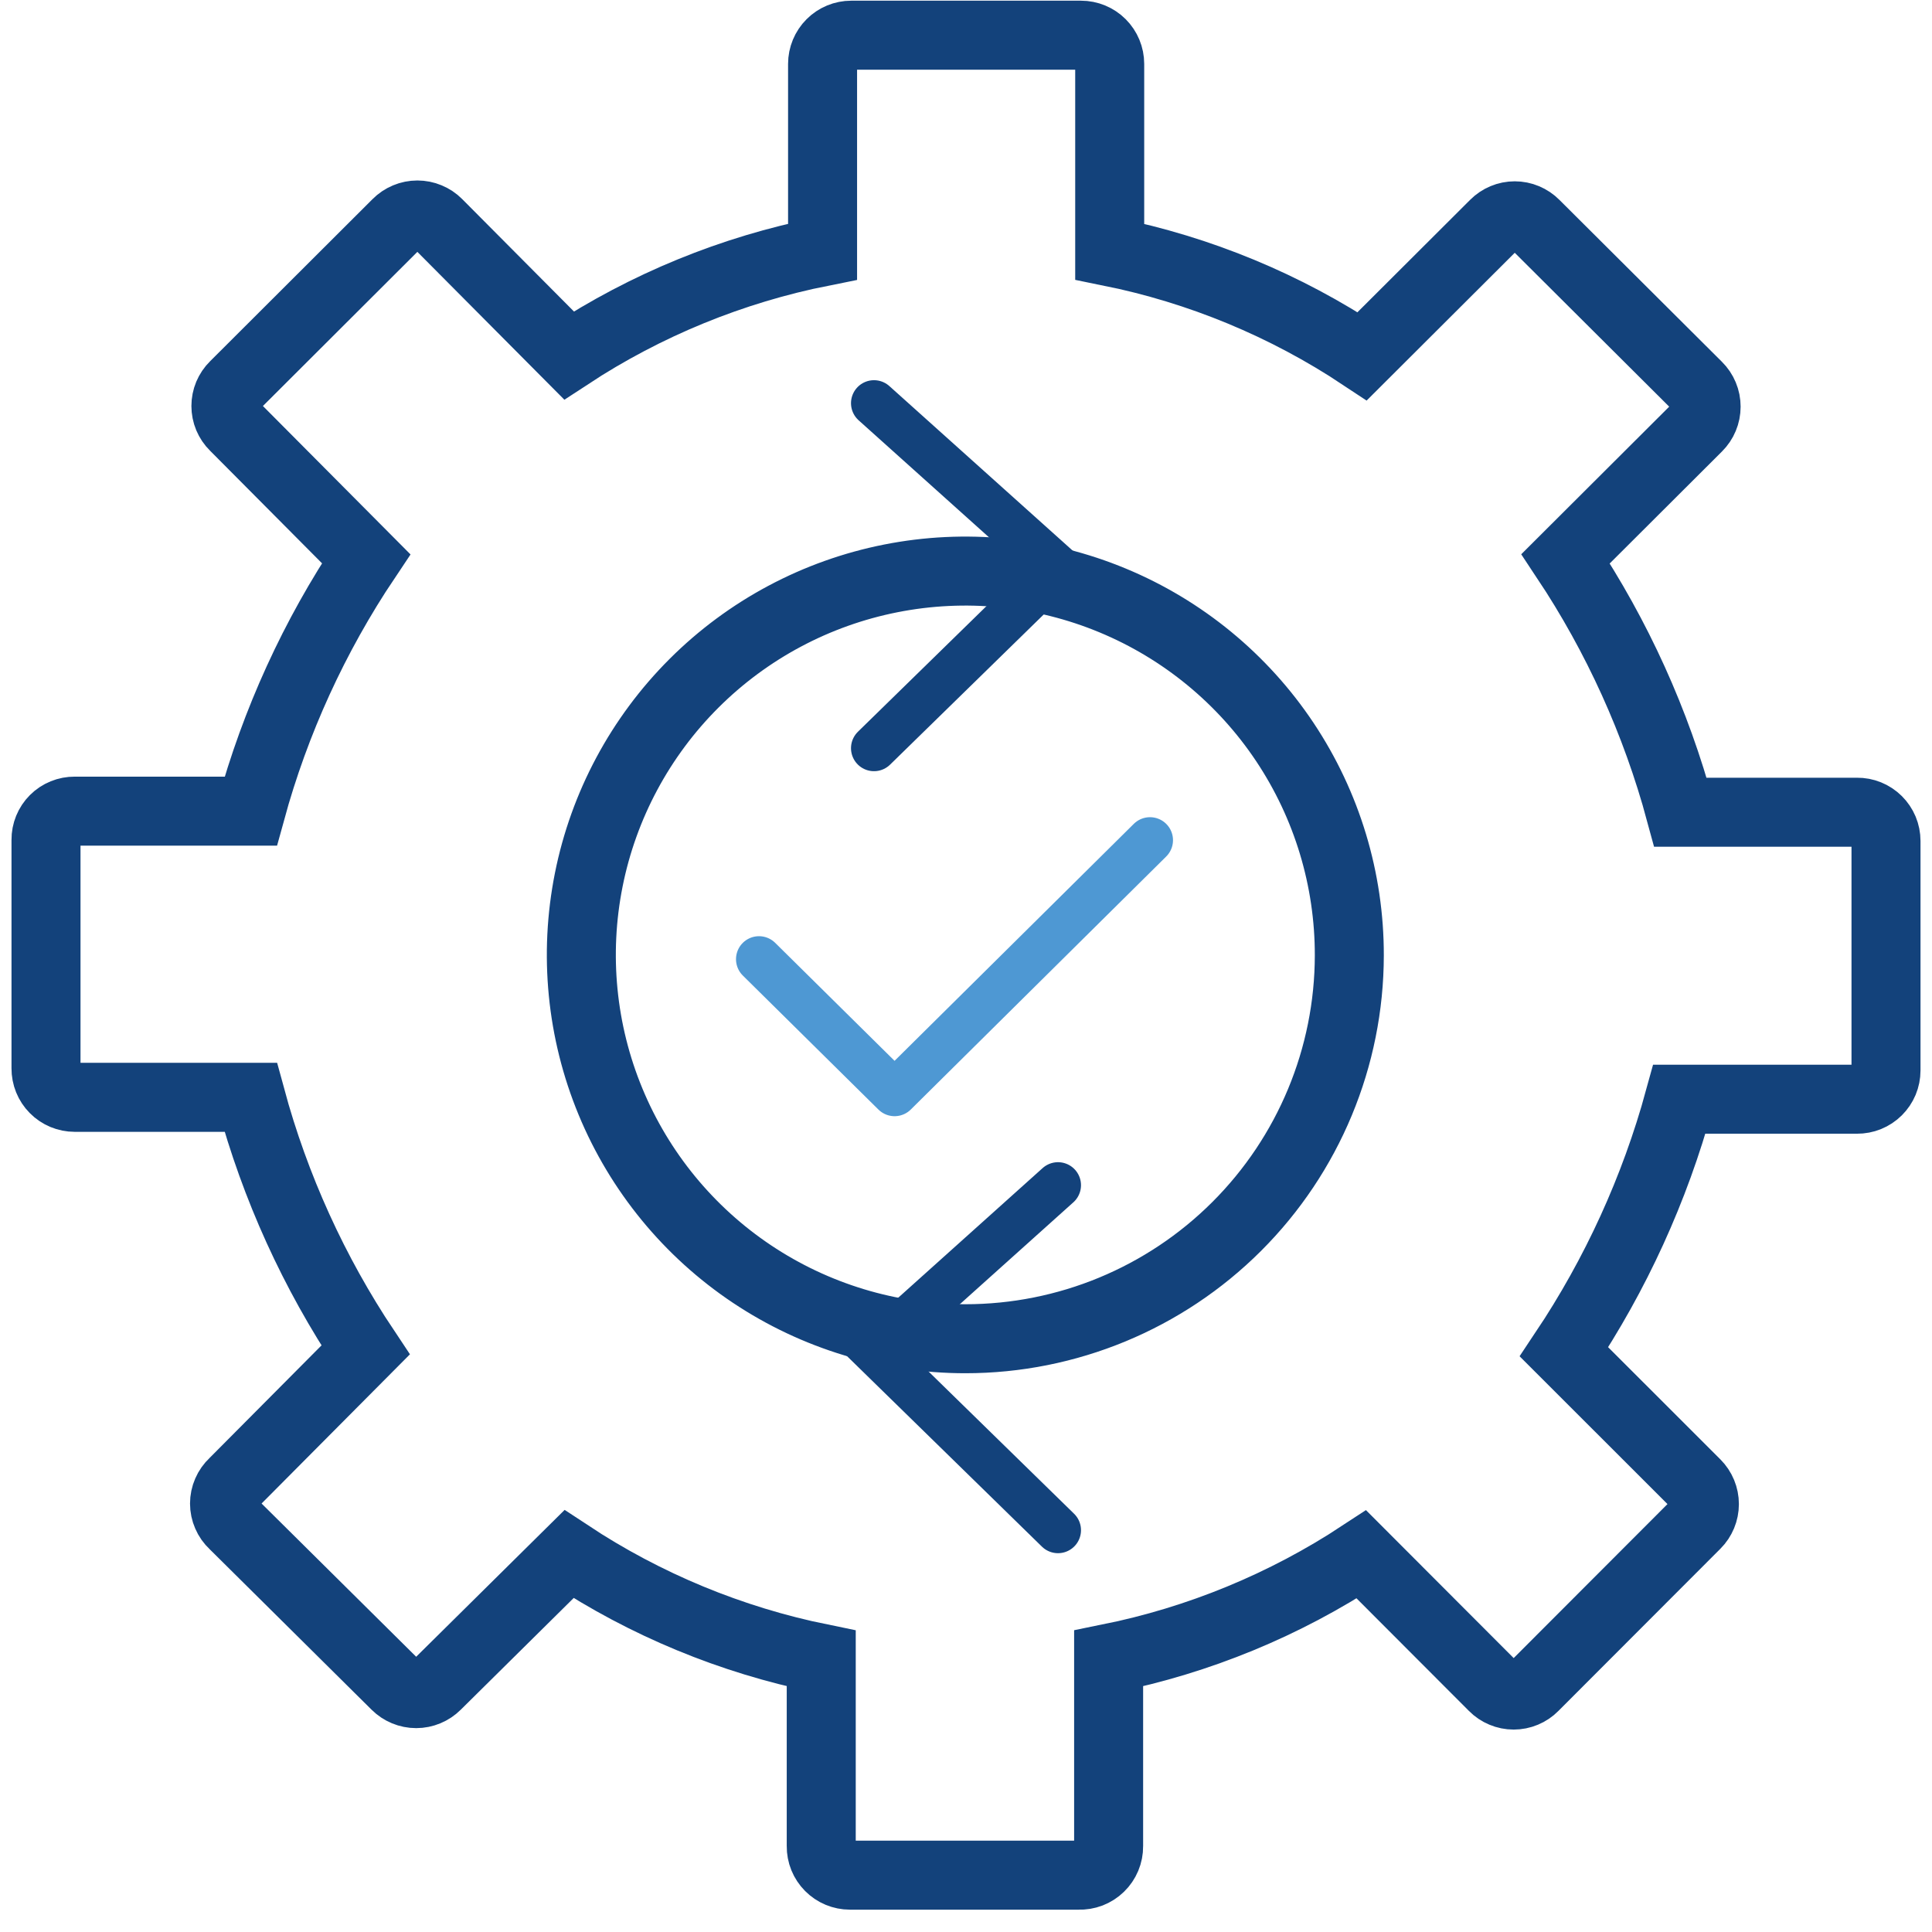 <svg width="84" height="84" viewBox="0 0 84 84" fill="none" xmlns="http://www.w3.org/2000/svg">
<g id="Layer 3">
<g id="Layer 1">
<path id="Vector" d="M80.74 35.314H73.063C72.003 31.395 70.317 27.674 68.07 24.293L73.81 18.567C73.927 18.451 74.02 18.313 74.083 18.161C74.147 18.009 74.179 17.846 74.179 17.681C74.179 17.516 74.147 17.353 74.083 17.201C74.02 17.049 73.927 16.911 73.81 16.795L66.74 9.751C66.625 9.635 66.487 9.542 66.336 9.479C66.185 9.415 66.023 9.383 65.859 9.383C65.695 9.383 65.533 9.415 65.381 9.479C65.23 9.542 65.093 9.635 64.978 9.751L59.226 15.489C55.895 13.277 52.167 11.733 48.248 10.941V2.778C48.248 2.447 48.116 2.129 47.882 1.895C47.648 1.661 47.33 1.53 46.999 1.53H37.012C36.681 1.53 36.364 1.661 36.13 1.895C35.896 2.129 35.764 2.447 35.764 2.778V10.941C31.833 11.723 28.09 13.255 24.739 15.454L19.034 9.716C18.918 9.599 18.78 9.506 18.627 9.443C18.475 9.379 18.312 9.347 18.147 9.347C17.982 9.347 17.819 9.379 17.667 9.443C17.515 9.506 17.376 9.599 17.26 9.716L10.19 16.772C10.073 16.887 9.981 17.024 9.917 17.175C9.854 17.326 9.822 17.488 9.822 17.652C9.822 17.816 9.854 17.978 9.917 18.129C9.981 18.28 10.073 18.418 10.19 18.532L15.919 24.293C13.665 27.657 11.971 31.363 10.902 35.267H3.248C3.084 35.266 2.921 35.297 2.769 35.359C2.617 35.421 2.478 35.513 2.362 35.629C2.246 35.745 2.154 35.883 2.092 36.035C2.03 36.188 1.998 36.35 2 36.515V46.451C1.999 46.615 2.03 46.779 2.092 46.932C2.154 47.084 2.245 47.223 2.362 47.34C2.478 47.458 2.616 47.55 2.768 47.614C2.92 47.677 3.083 47.71 3.248 47.71H10.902C11.961 51.618 13.647 55.328 15.895 58.695L10.155 64.468C10.031 64.584 9.932 64.723 9.865 64.879C9.797 65.034 9.762 65.202 9.762 65.372C9.762 65.541 9.797 65.709 9.865 65.864C9.932 66.02 10.031 66.16 10.155 66.275L17.214 73.272C17.448 73.505 17.764 73.636 18.095 73.636C18.425 73.636 18.741 73.505 18.975 73.272L24.739 67.57C28.07 69.77 31.793 71.309 35.706 72.106V80.269C35.704 80.434 35.735 80.598 35.797 80.751C35.859 80.903 35.951 81.042 36.067 81.159C36.183 81.276 36.321 81.369 36.474 81.433C36.626 81.496 36.789 81.529 36.954 81.529H46.906C47.075 81.535 47.243 81.507 47.401 81.447C47.558 81.386 47.702 81.294 47.823 81.176C47.944 81.059 48.04 80.918 48.105 80.762C48.17 80.606 48.203 80.438 48.201 80.269V72.106C52.12 71.315 55.851 69.779 59.191 67.582L64.931 73.331C65.046 73.448 65.183 73.54 65.335 73.603C65.486 73.667 65.648 73.699 65.812 73.699C65.976 73.699 66.138 73.667 66.29 73.603C66.441 73.54 66.578 73.448 66.693 73.331L73.74 66.275C73.973 66.042 74.104 65.725 74.104 65.395C74.104 65.065 73.973 64.748 73.74 64.514L68 58.777C70.251 55.408 71.945 51.699 73.016 47.792H80.74C80.905 47.793 81.069 47.762 81.221 47.7C81.374 47.638 81.513 47.546 81.63 47.43C81.747 47.314 81.84 47.176 81.904 47.024C81.967 46.872 82 46.709 82 46.544V36.562C82 36.397 81.967 36.233 81.904 36.081C81.84 35.929 81.747 35.791 81.63 35.675C81.513 35.559 81.374 35.467 81.221 35.405C81.069 35.343 80.905 35.312 80.74 35.314ZM41.971 58.206C38.668 58.206 35.439 57.226 32.693 55.392C29.947 53.557 27.807 50.949 26.544 47.898C25.281 44.848 24.952 41.491 25.598 38.254C26.244 35.016 27.837 32.042 30.174 29.709C32.511 27.376 35.488 25.789 38.728 25.148C41.968 24.506 45.326 24.84 48.376 26.107C51.426 27.373 54.032 29.516 55.864 32.263C57.696 35.011 58.671 38.239 58.666 41.541C58.66 45.963 56.898 50.202 53.768 53.326C50.638 56.451 46.395 58.206 41.971 58.206Z" stroke="#13427B" stroke-width="3" stroke-miterlimit="10"/>
<path id="Vector_2" d="M46 51.53L38 58.711L46 66.53" stroke="#13427B" stroke-width="2" stroke-miterlimit="10" stroke-linecap="round"/>
<path id="Vector_3" d="M38 17.53L46 24.711L38 32.53" stroke="#13427B" stroke-width="2" stroke-miterlimit="10" stroke-linecap="round"/>
<path id="Vector_4" d="M50 36.53L38.895 47.53L33 41.704" stroke="#4E98D3" stroke-width="2" stroke-linecap="round" stroke-linejoin="round"/>
</g>
</g>
</svg>
